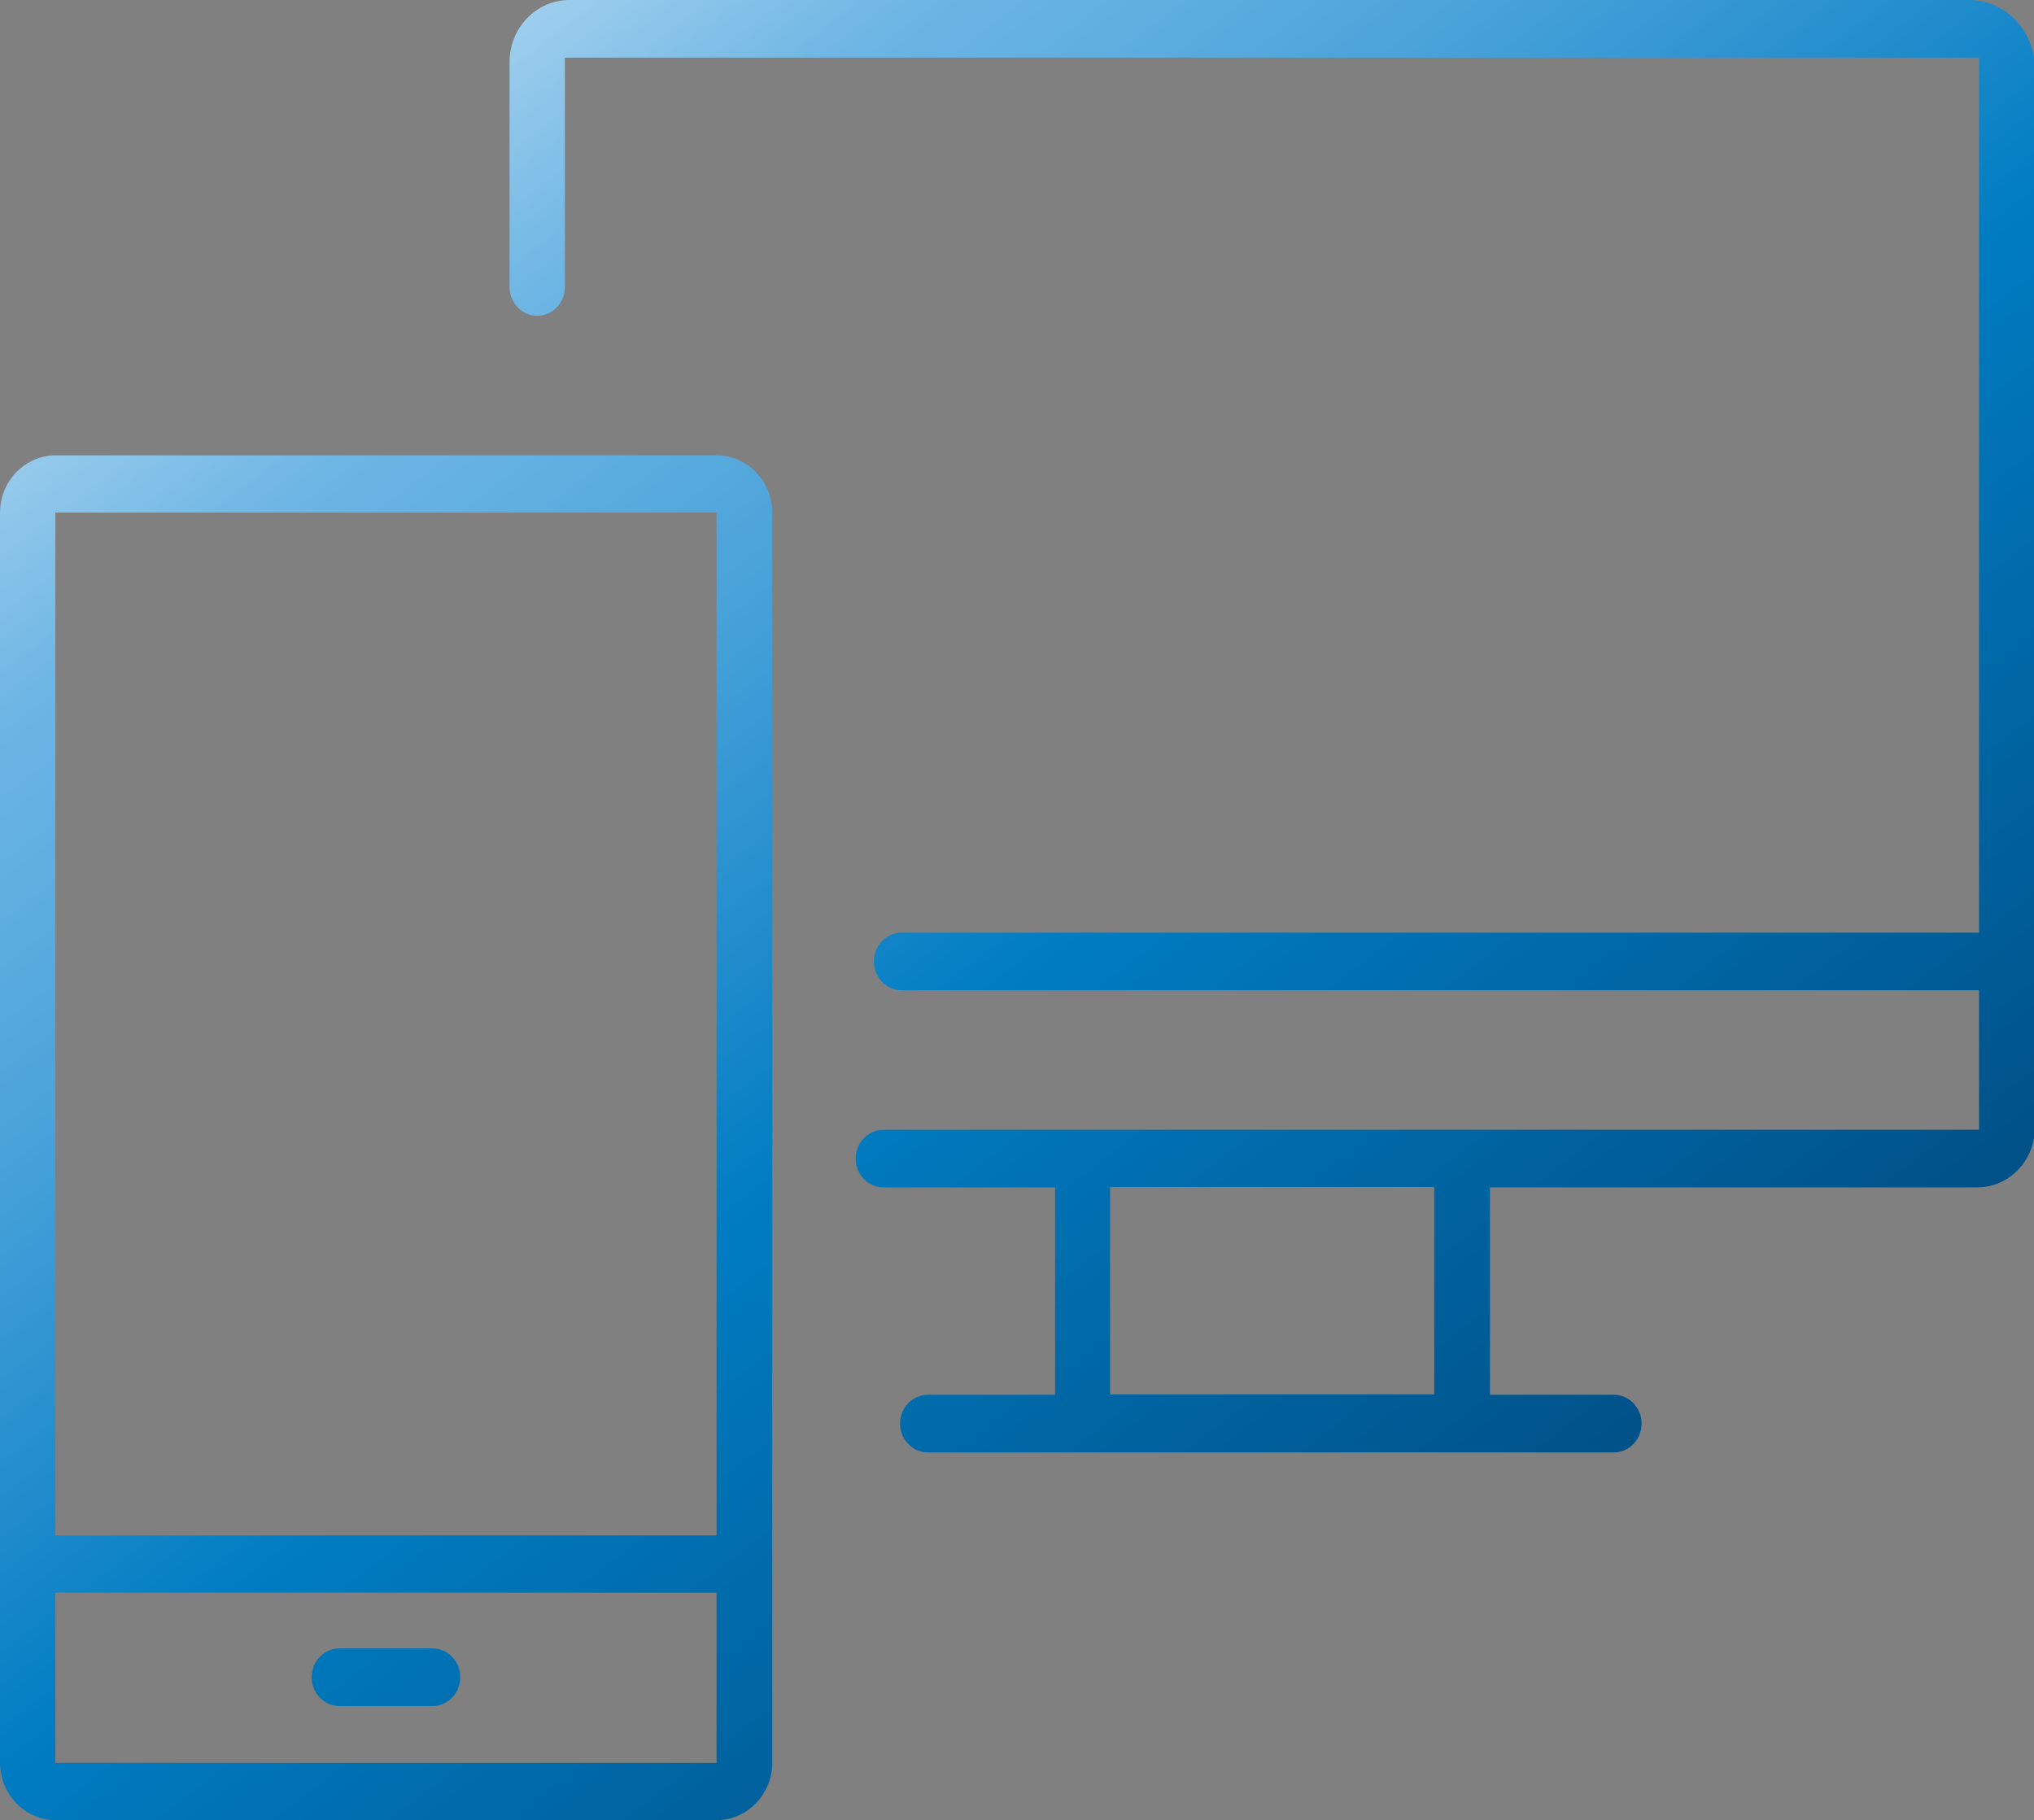 <svg xmlns="http://www.w3.org/2000/svg" xmlns:xlink="http://www.w3.org/1999/xlink" id="Layer_2" data-name="Layer 2" viewBox="0 0 53.65 48.01"><rect x="0" y="0" width="53.65" height="48.01" fill="#808080" stroke="none"/><defs><style> .cls-1 { fill: url(#linear-gradient); } .cls-1, .cls-2, .cls-3 { stroke-width: 0px; } .cls-2 { fill: url(#linear-gradient-2); } .cls-3 { fill: url(#linear-gradient-3); } </style><linearGradient id="linear-gradient" x1="11.36" y1="-16.38" x2="56.85" y2="43.31" gradientUnits="userSpaceOnUse"><stop offset=".04" stop-color="#fff"></stop><stop offset=".28" stop-color="#6cb5e4"></stop><stop offset=".32" stop-color="#62b0e1"></stop><stop offset=".4" stop-color="#49a2d9"></stop><stop offset=".5" stop-color="#208ccc"></stop><stop offset=".57" stop-color="#007cc2"></stop><stop offset=".99" stop-color="#003866"></stop></linearGradient><linearGradient id="linear-gradient-2" x1="-11.63" y1="1.4" x2="34.21" y2="61.53" xlink:href="#linear-gradient"></linearGradient><linearGradient id="linear-gradient-3" x1="-18.01" y1="7.26" x2="27.18" y2="66.54" xlink:href="#linear-gradient"></linearGradient></defs><g id="Layer_1-2" data-name="Layer 1"><g><path class="cls-1" d="m51.92,0H15.02c-.87,0-1.58.73-1.58,1.64v5.93c0,.42.33.76.73.76s.73-.34.73-.76V1.52h37.3v23.08h-28.42c-.4,0-.73.34-.73.76s.33.76.73.76h28.42v3.68h-28.9c-.4,0-.73.34-.73.76s.33.76.73.76h4.53v5.47h-3.36c-.4,0-.73.34-.73.76s.33.76.73.76h18.1c.4,0,.73-.34.73-.76s-.33-.76-.73-.76h-3.27v-5.47h12.85c.84,0,1.52-.7,1.52-1.57V1.8c0-.99-.78-1.8-1.73-1.8Zm-14.09,36.78h-8.55v-5.47h8.55v5.47Z"></path><path class="cls-2" d="m18.89,12.01H1.47c-.81,0-1.47.68-1.47,1.52v32.96c0,.84.66,1.52,1.47,1.52h17.43c.81,0,1.47-.68,1.47-1.52V13.53c0-.84-.66-1.52-1.47-1.52Zm0,34.49H1.46v-4.49h17.44v4.49Zm0-6H1.46V13.52h17.44v26.97Z"></path><path class="cls-3" d="m8.95,45h2.46c.4,0,.73-.34.73-.76s-.33-.76-.73-.76h-2.46c-.4,0-.73.34-.73.76s.33.76.73.76Z"></path></g></g></svg>